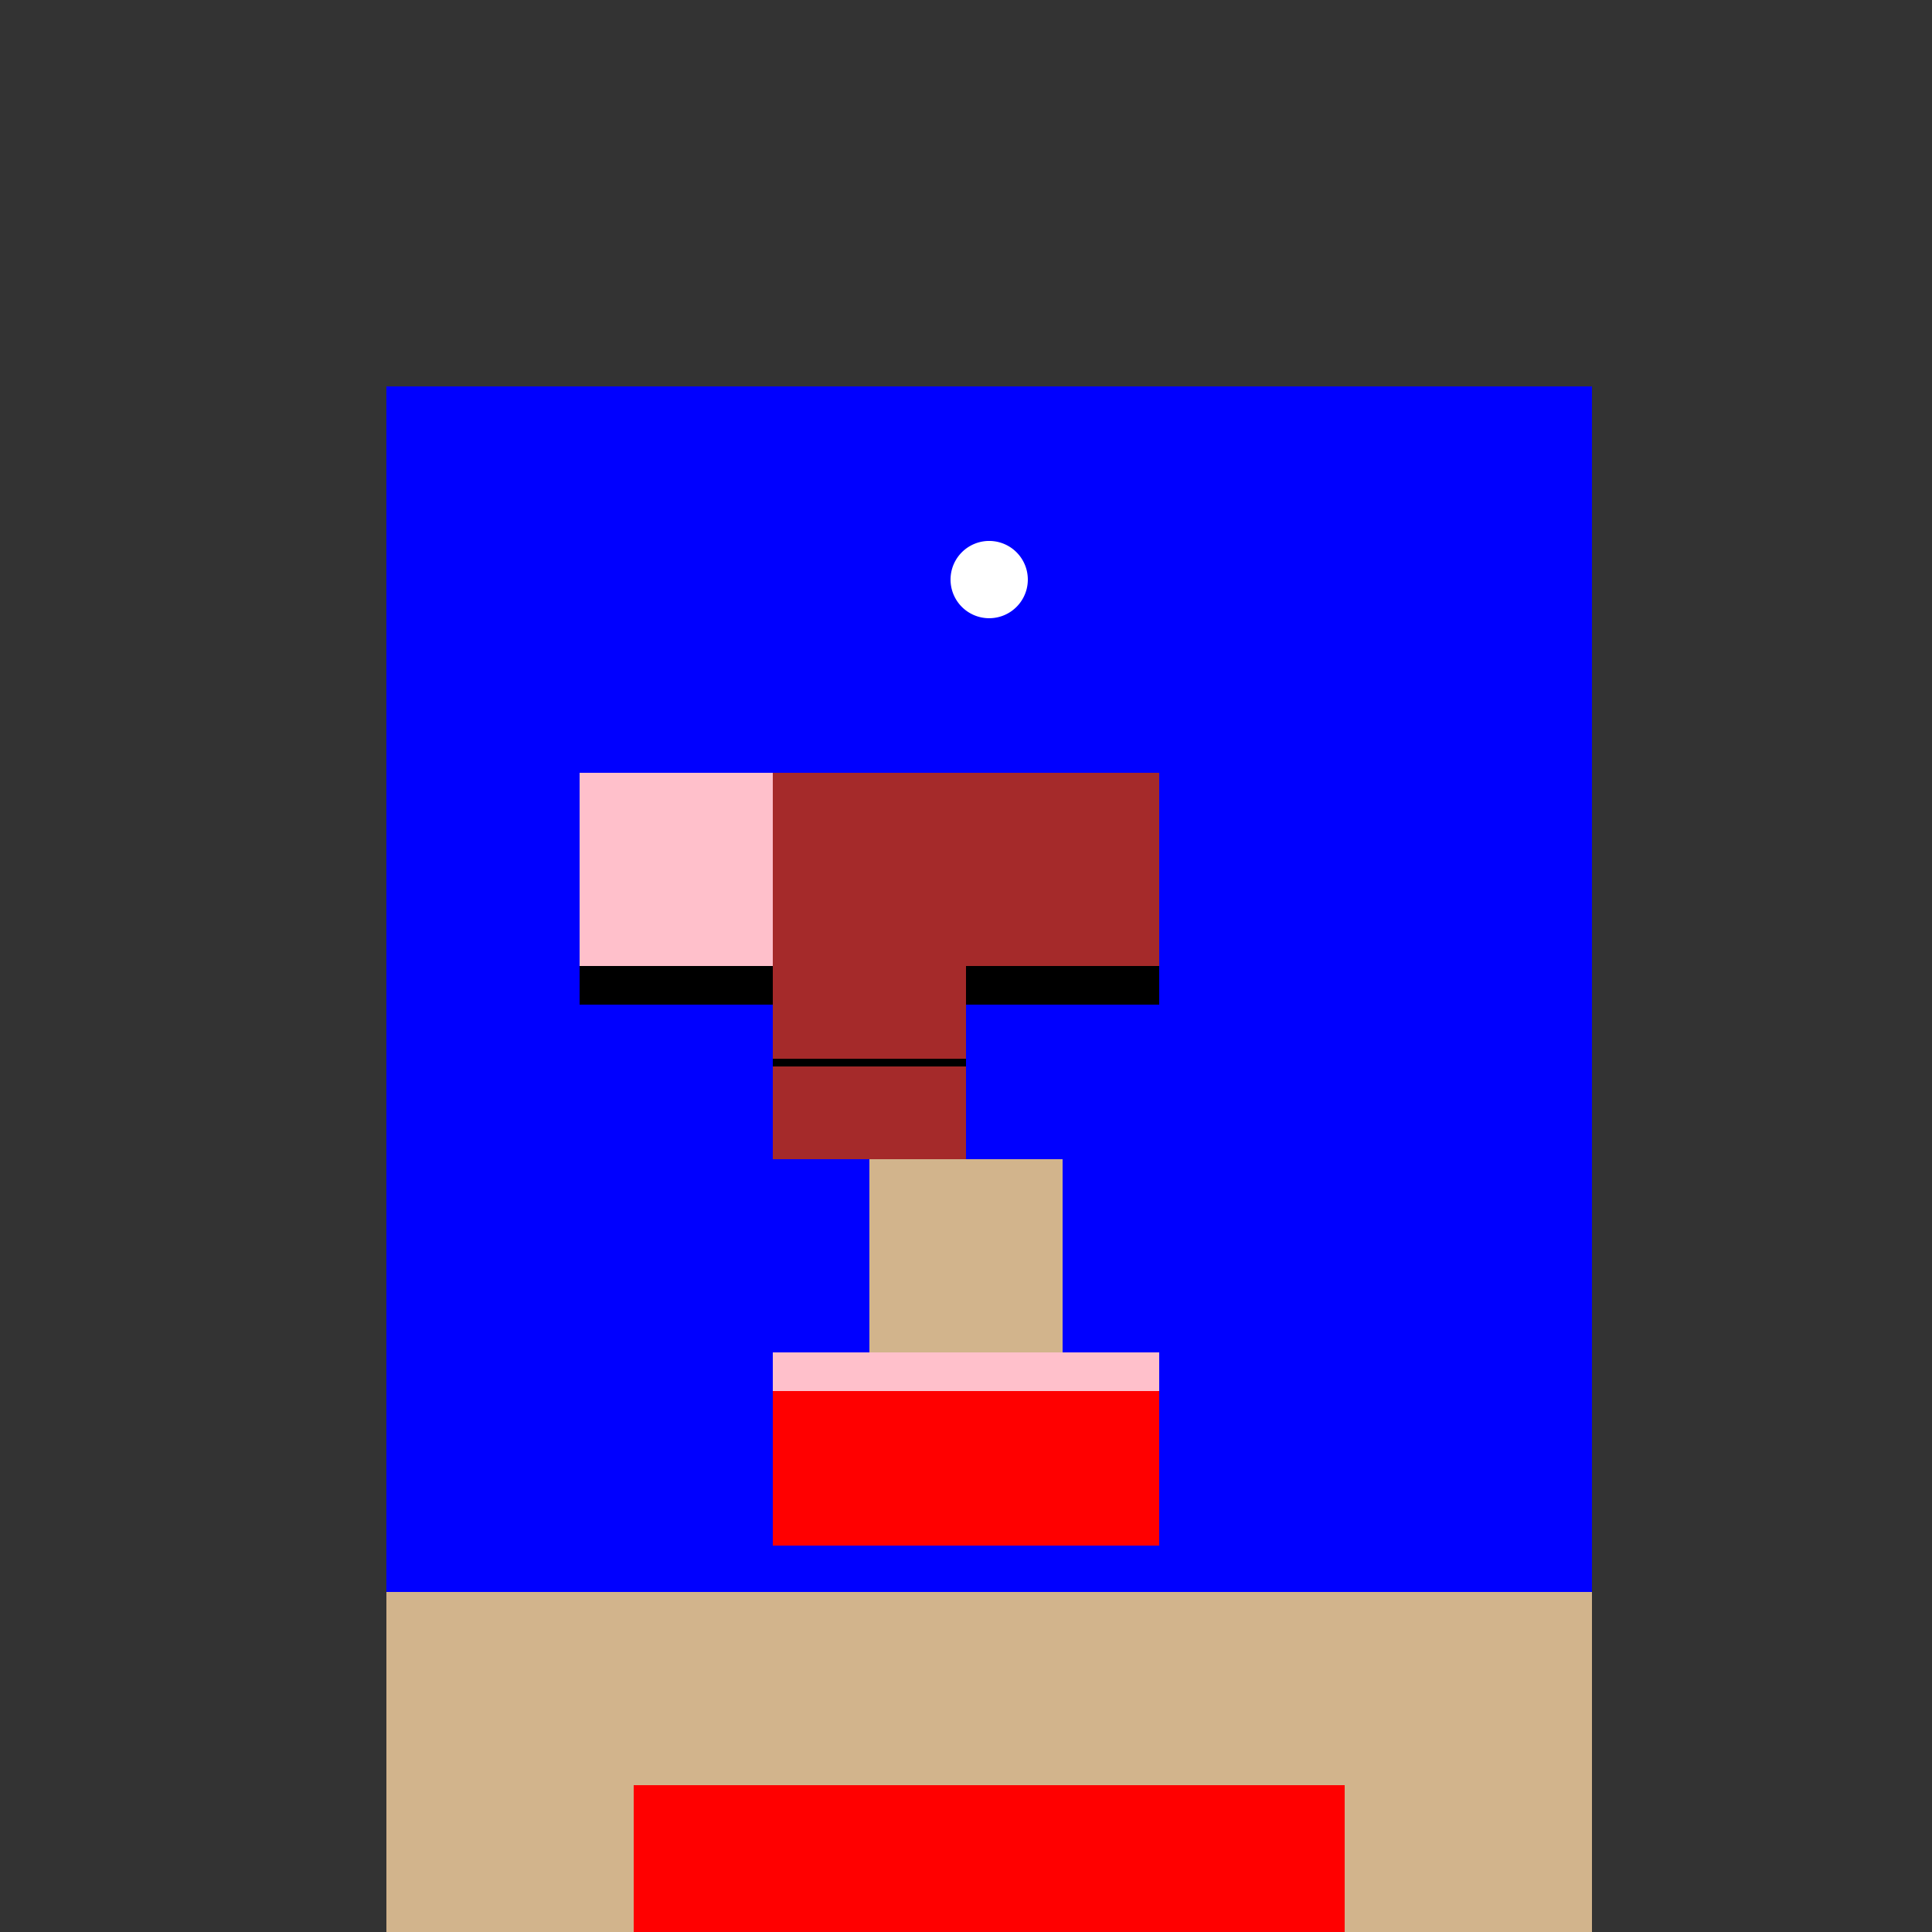<!--

Generated by DrawGPT.
Free, open source, AI generated images in SVG, PNG, and HTML Canvas format.
https://drawgpt.ai

Created: 2024-01-16T14:03:37.833Z
Link: https://drawgpt.ai/prompt/140651/

-->
<svg xmlns="http://www.w3.org/2000/svg" xmlns:xlink="http://www.w3.org/1999/xlink" width="500" height="500"><rect width="100%" height="100%" fill="#333333" stroke="none"/><defs/><g><rect fill="blue" stroke="none" x="100" y="100" width="312" height="312"/><rect fill="tan" stroke="none" x="100" y="412" width="312" height="100"/><rect fill="red" stroke="none" x="164" y="462" width="184" height="40"/><rect fill="pink" stroke="none" x="150" y="200" width="50" height="50"/><rect fill="brown" stroke="none" x="200" y="200" width="100" height="50"/><rect fill="black" stroke="none" x="150" y="250" width="150" height="10"/><rect fill="brown" stroke="none" x="200" y="250" width="50" height="50"/><path fill="none" stroke="black" paint-order="fill stroke markers" d=" M 200 275 L 250 275" stroke-miterlimit="10" stroke-width="2" stroke-dasharray=""/><rect fill="tan" stroke="none" x="225" y="300" width="50" height="50"/><rect fill="red" stroke="none" x="200" y="350" width="100" height="50"/><rect fill="pink" stroke="none" x="200" y="350" width="100" height="10"/><path fill="white" stroke="none" paint-order="stroke fill markers" d=" M 266 150 A 10 10 0 1 1 266 149.99"/></g></svg>
